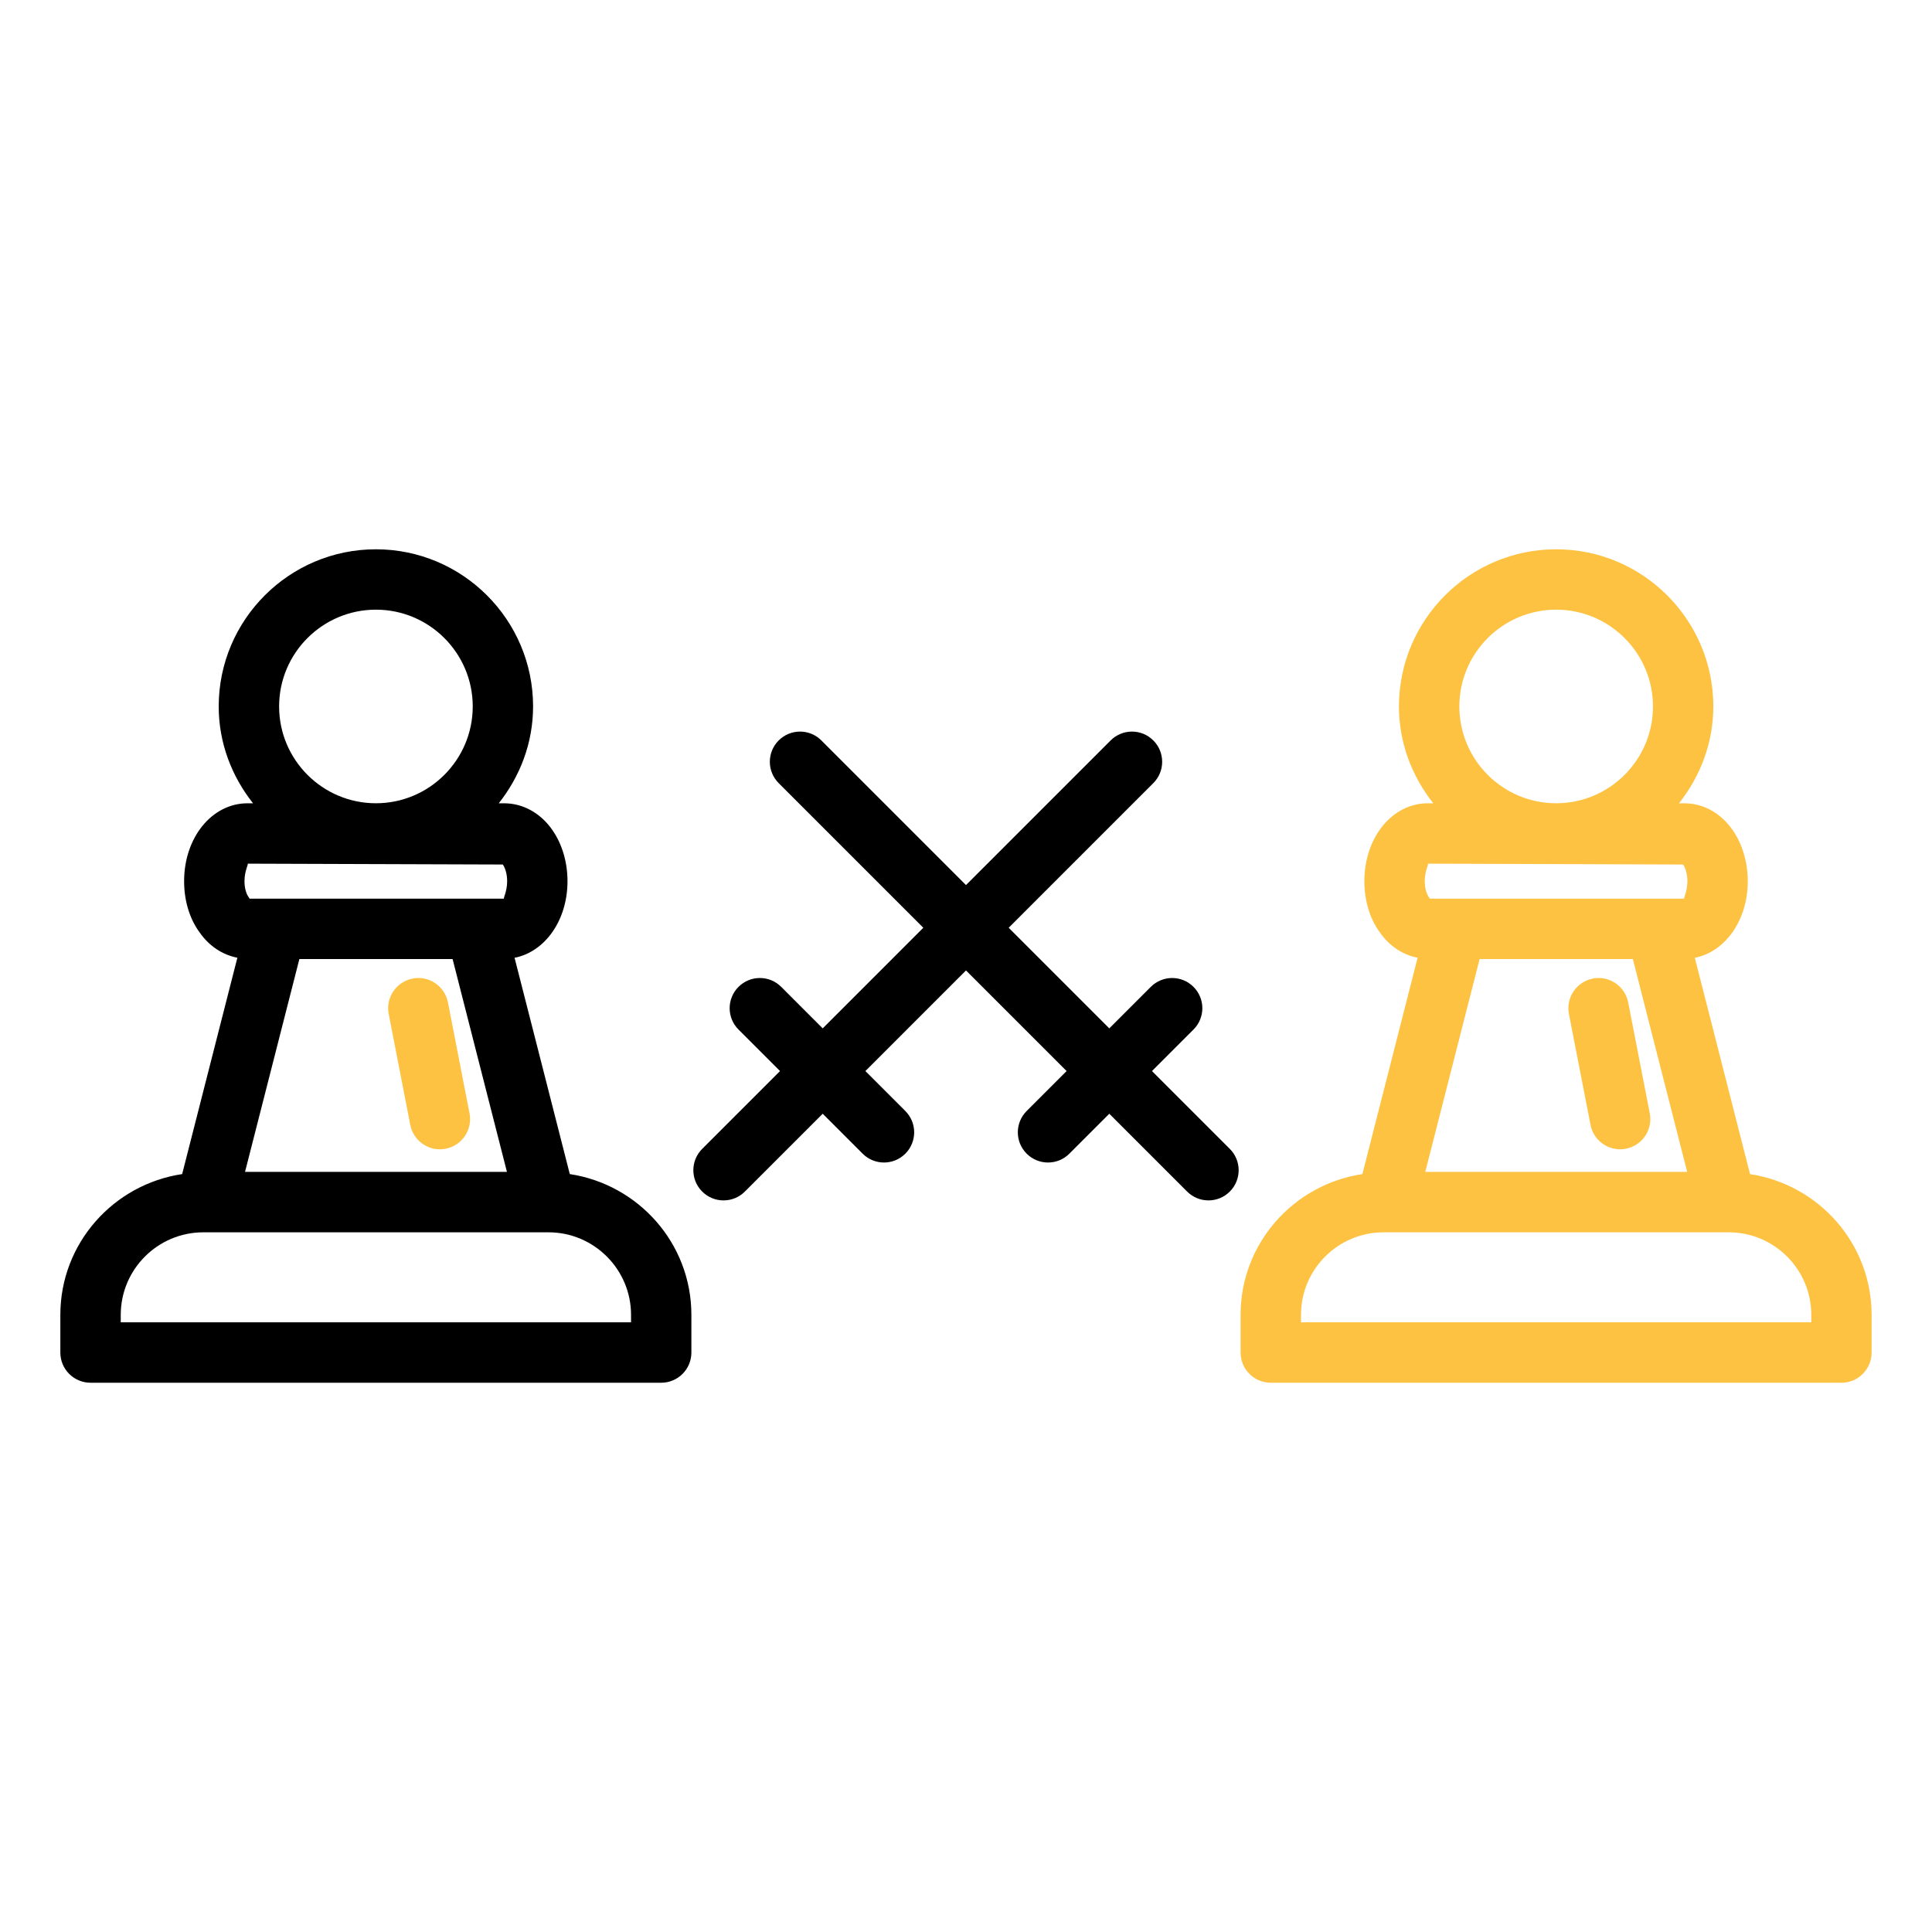 <svg id="SvgjsSvg1060" width="288" height="288" xmlns="http://www.w3.org/2000/svg" version="1.1" xmlns:xlink="http://www.w3.org/1999/xlink" xmlns:svgjs="http://svgjs.com/svgjs"><defs id="SvgjsDefs1061"></defs><g id="SvgjsG1062"><svg xmlns="http://www.w3.org/2000/svg" viewBox="0 0 64 64" width="288" height="288"><path d="M23.261 39.472c.195.195.451.293.707.293s.512-.098.707-.293l2.578-2.578 1.323 1.323c.195.195.451.293.707.293s.512-.098.707-.293c.391-.391.391-1.023 0-1.414l-1.323-1.323 3.333-3.333 3.333 3.333-1.323 1.323c-.391.391-.391 1.023 0 1.414.195.195.451.293.707.293s.512-.098.707-.293l1.323-1.323 2.578 2.578c.195.195.451.293.707.293s.512-.098.707-.293c.391-.391.391-1.023 0-1.414l-2.578-2.578 1.375-1.375c.391-.391.391-1.023 0-1.414s-1.023-.391-1.414 0l-1.375 1.375-3.333-3.333 4.791-4.791c.391-.391.391-1.023 0-1.414s-1.023-.391-1.414 0l-4.791 4.791-4.791-4.791c-.391-.391-1.023-.391-1.414 0s-.391 1.023 0 1.414l4.791 4.791-3.333 3.333-1.375-1.375c-.391-.391-1.023-.391-1.414 0s-.391 1.023 0 1.414l1.375 1.375-2.578 2.578c-.391.391-.391 1.023 0 1.414ZM22.903 44.804v-1.248c0-2.368-1.754-4.318-4.028-4.663l-1.829-7.165c1.006-.198 1.753-1.238 1.753-2.538 0-.625-.176-1.224-.496-1.687-.391-.568-.975-.893-1.604-.893h-.177c.701-.887 1.137-1.992 1.137-3.208 0-2.871-2.335-5.206-5.207-5.206s-5.207 2.335-5.207 5.206c0 1.216.436 2.321 1.137 3.208h-.183c-1.178 0-2.1 1.133-2.1 2.58 0 .647.18 1.238.506 1.687.319.463.767.754 1.258.849l-1.829 7.167c-2.277.342-4.035 2.293-4.035 4.664v1.248c0 .552.448 1 1 1H21.903c.552 0 1-.448 1-1ZM12.453 20.196c1.768 0 3.207 1.438 3.207 3.206s-1.438 3.207-3.207 3.207-3.207-1.438-3.207-3.207 1.438-3.206 3.207-3.206Zm-4.336 18.624 1.8-7.05h5.076l1.8 7.05H8.117Zm.083-10.21 8.457.028c.069.1.143.298.143.552 0 .358-.141.567-.1.58H8.26c.007-.005.002-.017-.021-.047-.089-.122-.14-.316-.14-.533 0-.358.145-.567.1-.58Zm12.703 15.194H4v-.248c0-1.508 1.227-2.734 2.735-2.734h11.434c1.508 0 2.735 1.227 2.735 2.734v.248Z" fill="#000000" class="svgShape color000000-0 selectable"></path><path d="M13.667 32.417c-.542.105-.896.63-.791 1.172l.715 3.674c.093.478.511.809.98.809.063 0 .127-.006.192-.019.542-.105.896-.63.791-1.172l-.715-3.674c-.105-.543-.634-.898-1.172-.791ZM57.972 38.893l-1.829-7.165c1.006-.198 1.754-1.238 1.754-2.538 0-.624-.177-1.224-.497-1.687-.391-.568-.975-.893-1.604-.893h-.177c.701-.887 1.137-1.992 1.137-3.208 0-2.871-2.335-5.206-5.207-5.206s-5.207 2.335-5.207 5.206c0 1.216.436 2.321 1.137 3.208h-.183c-1.178 0-2.1 1.133-2.1 2.58 0 .646.18 1.236.506 1.687.319.463.767.754 1.258.849l-1.829 7.167c-2.277.342-4.035 2.293-4.035 4.664v1.248c0 .552.448 1 1 1h18.903c.552 0 1-.448 1-1v-1.248c0-2.368-1.754-4.318-4.028-4.663Zm-6.422-18.697c1.768 0 3.207 1.438 3.207 3.206s-1.438 3.207-3.207 3.207-3.207-1.438-3.207-3.207 1.438-3.206 3.207-3.206Zm-4.336 18.624 1.8-7.05h5.076l1.8 7.05h-8.676Zm.083-10.21 8.457.028c.069.101.143.298.143.552 0 .358-.141.567-.1.58h-8.439c.006-.005.002-.017-.021-.046-.089-.123-.14-.317-.14-.534 0-.358.145-.567.1-.58Zm12.703 15.194h-16.903v-.248c0-1.508 1.227-2.734 2.735-2.734h11.434c1.508 0 2.735 1.227 2.735 2.734v.248Z" fill="#fdc242" class="svgShape color000000-1 selectable"></path><path d="M52.764,32.417c-.542,.105-.896,.63-.791,1.172l.715,3.674c.093,.478,.511,.809,.98,.809,.063,0,.127-.006,.192-.019,.542-.105,.896-.63,.791-1.172l-.715-3.674c-.106-.543-.634-.898-1.172-.791Z" fill="#fdc242" class="svgShape color000000-2 selectable"></path></svg></g></svg>